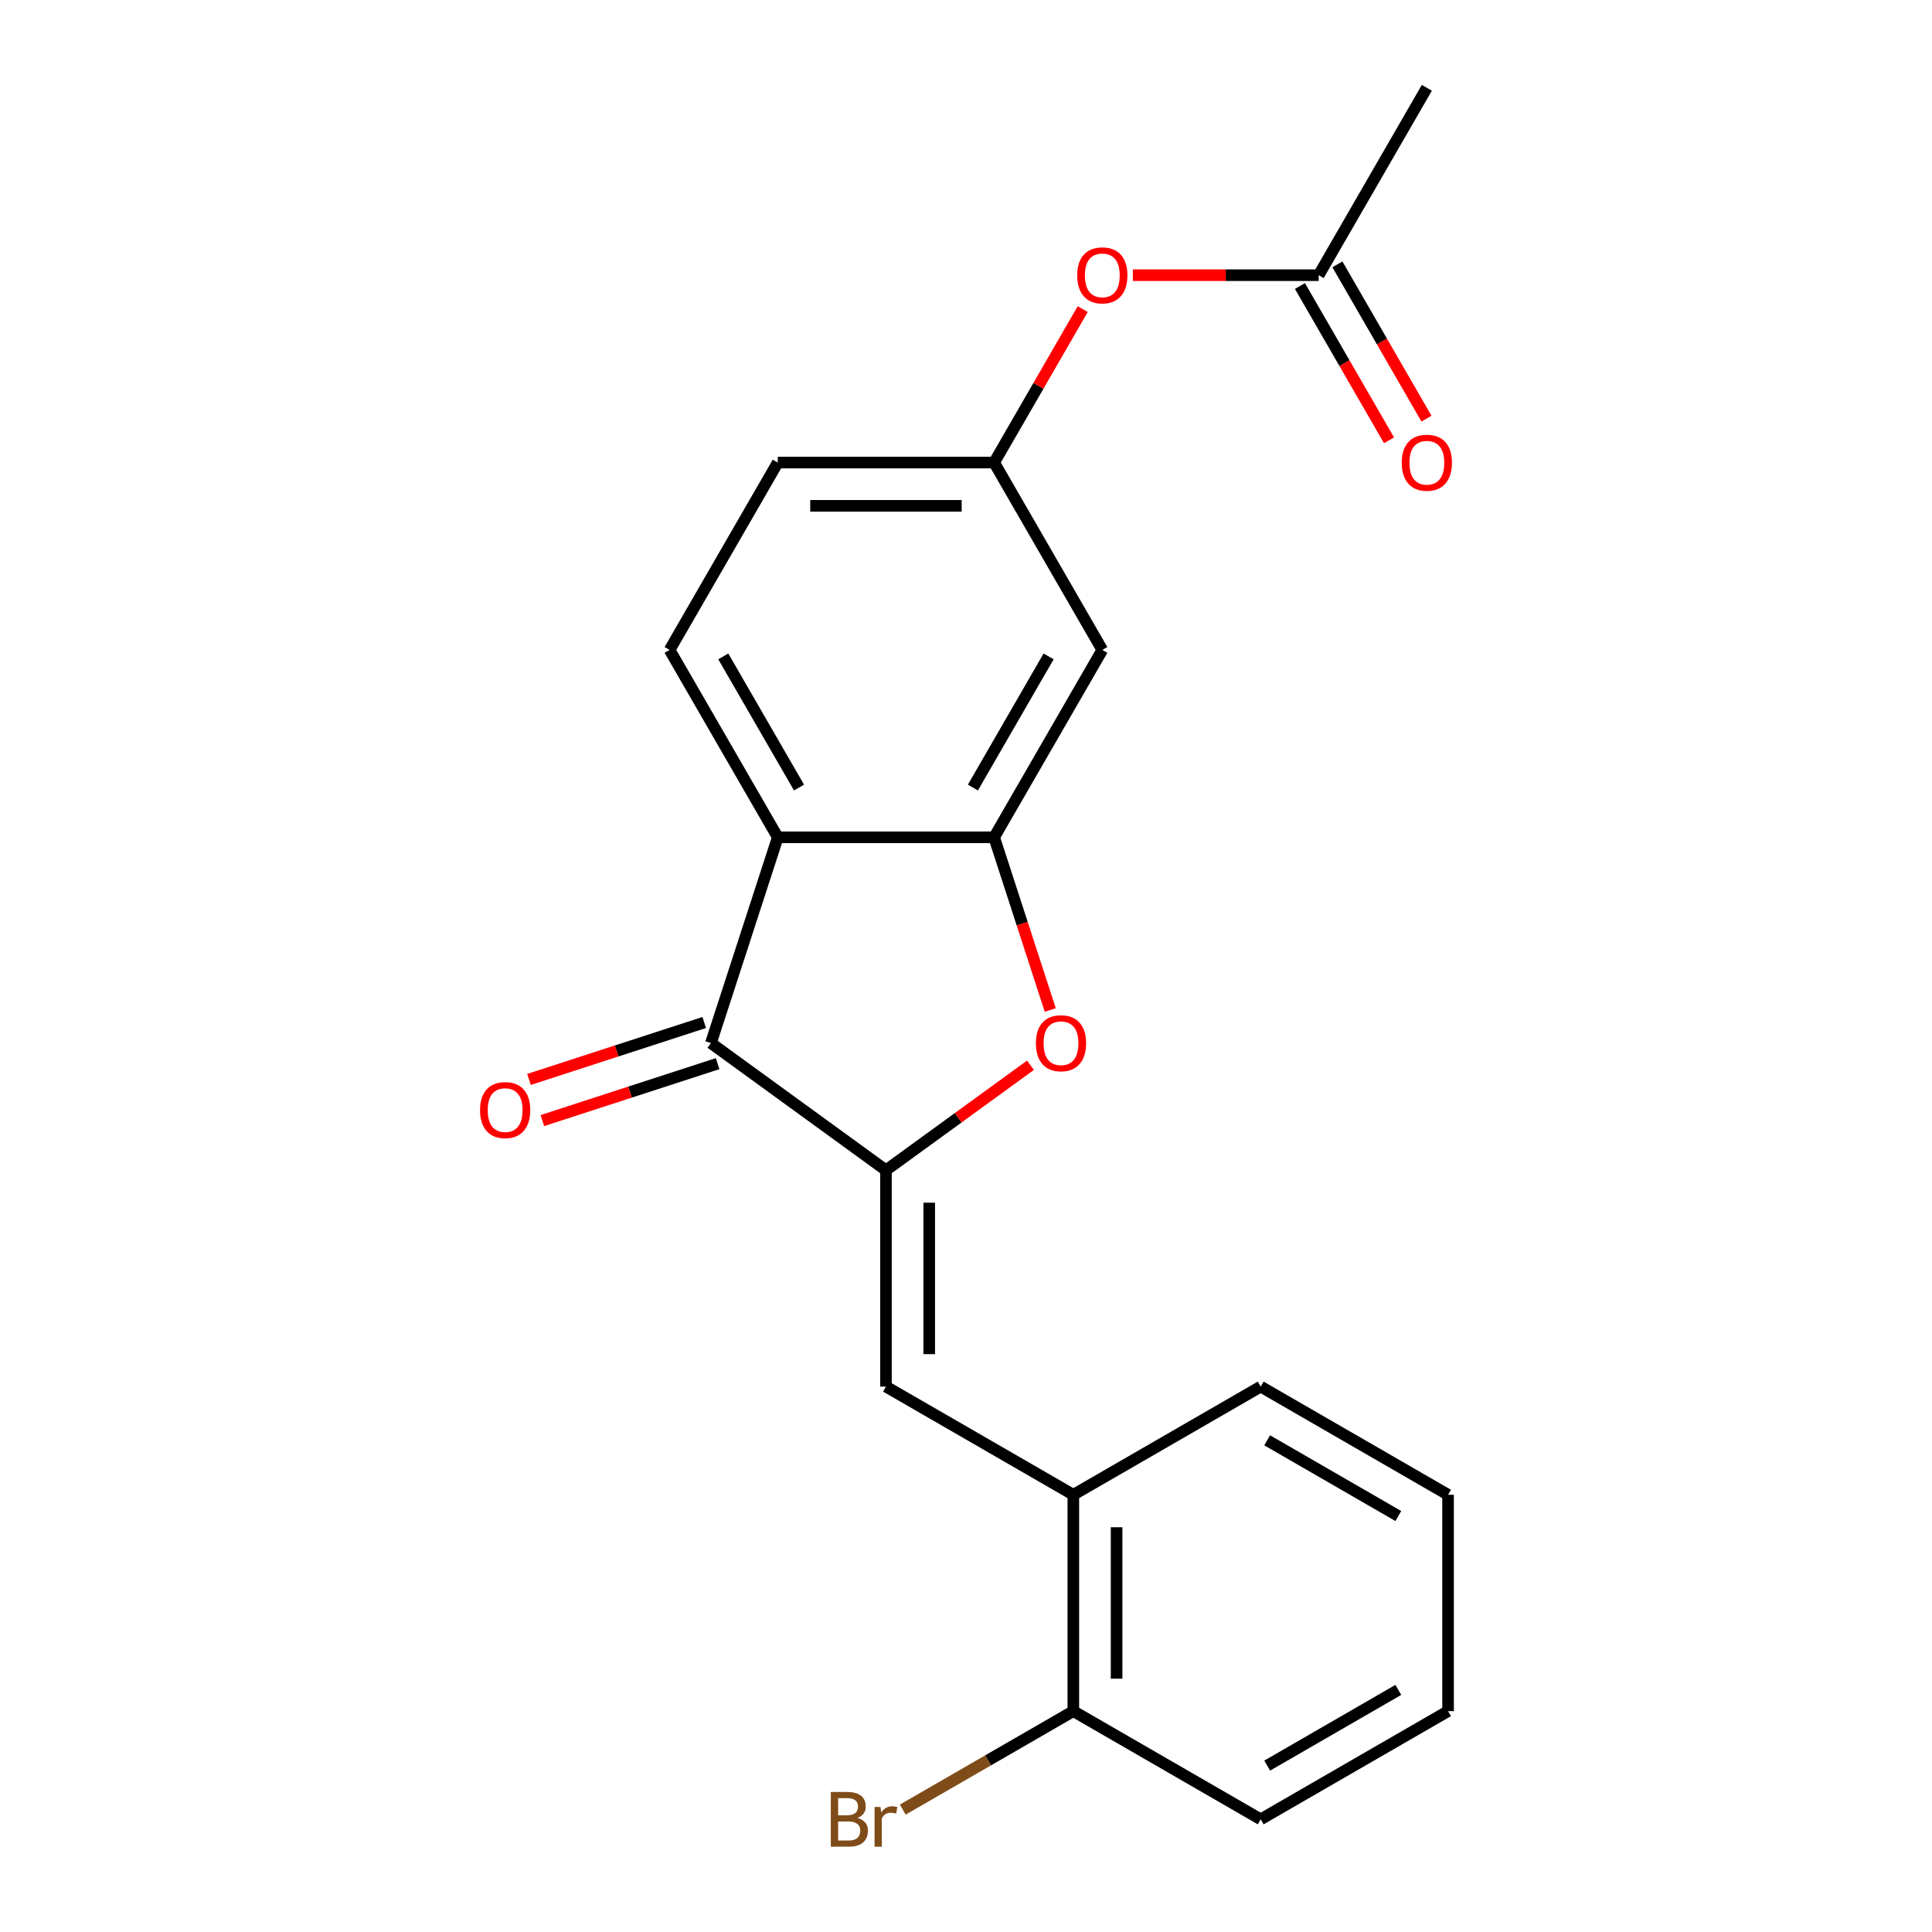<?xml version='1.0' encoding='iso-8859-1'?>
<svg version='1.1' baseProfile='full'
              xmlns='http://www.w3.org/2000/svg'
                      xmlns:rdkit='http://www.rdkit.org/xml'
                      xmlns:xlink='http://www.w3.org/1999/xlink'
                  xml:space='preserve'
width='1000px' height='1000px' viewBox='0 0 1000 1000'>
<!-- END OF HEADER -->
<rect style='opacity:1.0;fill:#FFFFFF;stroke:none' width='1000' height='1000' x='0' y='0'> </rect>
<path class='bond-1' d='M 458.569,605.716 L 367.97,539.892' style='fill:none;fill-rule:evenodd;stroke:#000000;stroke-width:6px;stroke-linecap:butt;stroke-linejoin:miter;stroke-opacity:1' />
<path class='bond-3' d='M 458.569,605.716 L 495.969,578.544' style='fill:none;fill-rule:evenodd;stroke:#000000;stroke-width:6px;stroke-linecap:butt;stroke-linejoin:miter;stroke-opacity:1' />
<path class='bond-3' d='M 495.969,578.544 L 533.368,551.371' style='fill:none;fill-rule:evenodd;stroke:#FF0000;stroke-width:6px;stroke-linecap:butt;stroke-linejoin:miter;stroke-opacity:1' />
<path class='bond-4' d='M 458.569,605.716 L 458.569,717.702' style='fill:none;fill-rule:evenodd;stroke:#000000;stroke-width:6px;stroke-linecap:butt;stroke-linejoin:miter;stroke-opacity:1' />
<path class='bond-4' d='M 480.966,622.514 L 480.966,700.905' style='fill:none;fill-rule:evenodd;stroke:#000000;stroke-width:6px;stroke-linecap:butt;stroke-linejoin:miter;stroke-opacity:1' />
<path class='bond-0' d='M 402.576,433.387 L 367.97,539.892' style='fill:none;fill-rule:evenodd;stroke:#000000;stroke-width:6px;stroke-linecap:butt;stroke-linejoin:miter;stroke-opacity:1' />
<path class='bond-7' d='M 402.576,433.387 L 346.583,336.404' style='fill:none;fill-rule:evenodd;stroke:#000000;stroke-width:6px;stroke-linecap:butt;stroke-linejoin:miter;stroke-opacity:1' />
<path class='bond-7' d='M 413.574,407.641 L 374.378,339.753' style='fill:none;fill-rule:evenodd;stroke:#000000;stroke-width:6px;stroke-linecap:butt;stroke-linejoin:miter;stroke-opacity:1' />
<path class='bond-21' d='M 402.576,433.387 L 514.562,433.387' style='fill:none;fill-rule:evenodd;stroke:#000000;stroke-width:6px;stroke-linecap:butt;stroke-linejoin:miter;stroke-opacity:1' />
<path class='bond-10' d='M 364.51,529.242 L 319.157,543.978' style='fill:none;fill-rule:evenodd;stroke:#000000;stroke-width:6px;stroke-linecap:butt;stroke-linejoin:miter;stroke-opacity:1' />
<path class='bond-10' d='M 319.157,543.978 L 273.804,558.714' style='fill:none;fill-rule:evenodd;stroke:#FF0000;stroke-width:6px;stroke-linecap:butt;stroke-linejoin:miter;stroke-opacity:1' />
<path class='bond-10' d='M 371.431,550.543 L 326.078,565.279' style='fill:none;fill-rule:evenodd;stroke:#000000;stroke-width:6px;stroke-linecap:butt;stroke-linejoin:miter;stroke-opacity:1' />
<path class='bond-10' d='M 326.078,565.279 L 280.725,580.015' style='fill:none;fill-rule:evenodd;stroke:#FF0000;stroke-width:6px;stroke-linecap:butt;stroke-linejoin:miter;stroke-opacity:1' />
<path class='bond-2' d='M 514.562,433.387 L 529.084,478.08' style='fill:none;fill-rule:evenodd;stroke:#000000;stroke-width:6px;stroke-linecap:butt;stroke-linejoin:miter;stroke-opacity:1' />
<path class='bond-2' d='M 529.084,478.08 L 543.606,522.772' style='fill:none;fill-rule:evenodd;stroke:#FF0000;stroke-width:6px;stroke-linecap:butt;stroke-linejoin:miter;stroke-opacity:1' />
<path class='bond-5' d='M 514.562,433.387 L 570.556,336.404' style='fill:none;fill-rule:evenodd;stroke:#000000;stroke-width:6px;stroke-linecap:butt;stroke-linejoin:miter;stroke-opacity:1' />
<path class='bond-5' d='M 503.565,407.641 L 542.76,339.753' style='fill:none;fill-rule:evenodd;stroke:#000000;stroke-width:6px;stroke-linecap:butt;stroke-linejoin:miter;stroke-opacity:1' />
<path class='bond-6' d='M 458.569,717.702 L 555.552,773.696' style='fill:none;fill-rule:evenodd;stroke:#000000;stroke-width:6px;stroke-linecap:butt;stroke-linejoin:miter;stroke-opacity:1' />
<path class='bond-9' d='M 570.556,336.404 L 514.562,239.421' style='fill:none;fill-rule:evenodd;stroke:#000000;stroke-width:6px;stroke-linecap:butt;stroke-linejoin:miter;stroke-opacity:1' />
<path class='bond-12' d='M 555.552,773.696 L 555.552,885.682' style='fill:none;fill-rule:evenodd;stroke:#000000;stroke-width:6px;stroke-linecap:butt;stroke-linejoin:miter;stroke-opacity:1' />
<path class='bond-12' d='M 577.949,790.494 L 577.949,868.884' style='fill:none;fill-rule:evenodd;stroke:#000000;stroke-width:6px;stroke-linecap:butt;stroke-linejoin:miter;stroke-opacity:1' />
<path class='bond-16' d='M 555.552,773.696 L 652.535,717.702' style='fill:none;fill-rule:evenodd;stroke:#000000;stroke-width:6px;stroke-linecap:butt;stroke-linejoin:miter;stroke-opacity:1' />
<path class='bond-14' d='M 346.583,336.404 L 402.576,239.421' style='fill:none;fill-rule:evenodd;stroke:#000000;stroke-width:6px;stroke-linecap:butt;stroke-linejoin:miter;stroke-opacity:1' />
<path class='bond-8' d='M 682.542,142.438 L 634.449,142.438' style='fill:none;fill-rule:evenodd;stroke:#000000;stroke-width:6px;stroke-linecap:butt;stroke-linejoin:miter;stroke-opacity:1' />
<path class='bond-8' d='M 634.449,142.438 L 586.355,142.438' style='fill:none;fill-rule:evenodd;stroke:#FF0000;stroke-width:6px;stroke-linecap:butt;stroke-linejoin:miter;stroke-opacity:1' />
<path class='bond-13' d='M 672.844,148.037 L 695.898,187.969' style='fill:none;fill-rule:evenodd;stroke:#000000;stroke-width:6px;stroke-linecap:butt;stroke-linejoin:miter;stroke-opacity:1' />
<path class='bond-13' d='M 695.898,187.969 L 718.953,227.9' style='fill:none;fill-rule:evenodd;stroke:#FF0000;stroke-width:6px;stroke-linecap:butt;stroke-linejoin:miter;stroke-opacity:1' />
<path class='bond-13' d='M 692.24,136.838 L 715.295,176.77' style='fill:none;fill-rule:evenodd;stroke:#000000;stroke-width:6px;stroke-linecap:butt;stroke-linejoin:miter;stroke-opacity:1' />
<path class='bond-13' d='M 715.295,176.77 L 738.349,216.702' style='fill:none;fill-rule:evenodd;stroke:#FF0000;stroke-width:6px;stroke-linecap:butt;stroke-linejoin:miter;stroke-opacity:1' />
<path class='bond-17' d='M 682.542,142.438 L 738.535,45.455' style='fill:none;fill-rule:evenodd;stroke:#000000;stroke-width:6px;stroke-linecap:butt;stroke-linejoin:miter;stroke-opacity:1' />
<path class='bond-11' d='M 514.562,239.421 L 537.49,199.709' style='fill:none;fill-rule:evenodd;stroke:#000000;stroke-width:6px;stroke-linecap:butt;stroke-linejoin:miter;stroke-opacity:1' />
<path class='bond-11' d='M 537.49,199.709 L 560.417,159.997' style='fill:none;fill-rule:evenodd;stroke:#FF0000;stroke-width:6px;stroke-linecap:butt;stroke-linejoin:miter;stroke-opacity:1' />
<path class='bond-22' d='M 514.562,239.421 L 402.576,239.421' style='fill:none;fill-rule:evenodd;stroke:#000000;stroke-width:6px;stroke-linecap:butt;stroke-linejoin:miter;stroke-opacity:1' />
<path class='bond-22' d='M 497.764,261.818 L 419.374,261.818' style='fill:none;fill-rule:evenodd;stroke:#000000;stroke-width:6px;stroke-linecap:butt;stroke-linejoin:miter;stroke-opacity:1' />
<path class='bond-15' d='M 555.552,885.682 L 511.411,911.167' style='fill:none;fill-rule:evenodd;stroke:#000000;stroke-width:6px;stroke-linecap:butt;stroke-linejoin:miter;stroke-opacity:1' />
<path class='bond-15' d='M 511.411,911.167 L 467.269,936.653' style='fill:none;fill-rule:evenodd;stroke:#7F4C19;stroke-width:6px;stroke-linecap:butt;stroke-linejoin:miter;stroke-opacity:1' />
<path class='bond-18' d='M 555.552,885.682 L 652.535,941.675' style='fill:none;fill-rule:evenodd;stroke:#000000;stroke-width:6px;stroke-linecap:butt;stroke-linejoin:miter;stroke-opacity:1' />
<path class='bond-19' d='M 652.535,717.702 L 749.518,773.696' style='fill:none;fill-rule:evenodd;stroke:#000000;stroke-width:6px;stroke-linecap:butt;stroke-linejoin:miter;stroke-opacity:1' />
<path class='bond-19' d='M 655.884,745.498 L 723.772,784.693' style='fill:none;fill-rule:evenodd;stroke:#000000;stroke-width:6px;stroke-linecap:butt;stroke-linejoin:miter;stroke-opacity:1' />
<path class='bond-23' d='M 652.535,941.675 L 749.518,885.682' style='fill:none;fill-rule:evenodd;stroke:#000000;stroke-width:6px;stroke-linecap:butt;stroke-linejoin:miter;stroke-opacity:1' />
<path class='bond-23' d='M 655.884,913.88 L 723.772,874.684' style='fill:none;fill-rule:evenodd;stroke:#000000;stroke-width:6px;stroke-linecap:butt;stroke-linejoin:miter;stroke-opacity:1' />
<path class='bond-20' d='M 749.518,773.696 L 749.518,885.682' style='fill:none;fill-rule:evenodd;stroke:#000000;stroke-width:6px;stroke-linecap:butt;stroke-linejoin:miter;stroke-opacity:1' />
<path  class='atom-4' d='M 536.168 539.972
Q 536.168 533.172, 539.528 529.372
Q 542.888 525.572, 549.168 525.572
Q 555.448 525.572, 558.808 529.372
Q 562.168 533.172, 562.168 539.972
Q 562.168 546.852, 558.768 550.772
Q 555.368 554.652, 549.168 554.652
Q 542.928 554.652, 539.528 550.772
Q 536.168 546.892, 536.168 539.972
M 549.168 551.452
Q 553.488 551.452, 555.808 548.572
Q 558.168 545.652, 558.168 539.972
Q 558.168 534.412, 555.808 531.612
Q 553.488 528.772, 549.168 528.772
Q 544.848 528.772, 542.488 531.572
Q 540.168 534.372, 540.168 539.972
Q 540.168 545.692, 542.488 548.572
Q 544.848 551.452, 549.168 551.452
' fill='#FF0000'/>
<path  class='atom-11' d='M 248.465 574.578
Q 248.465 567.778, 251.825 563.978
Q 255.185 560.178, 261.465 560.178
Q 267.745 560.178, 271.105 563.978
Q 274.465 567.778, 274.465 574.578
Q 274.465 581.458, 271.065 585.378
Q 267.665 589.258, 261.465 589.258
Q 255.225 589.258, 251.825 585.378
Q 248.465 581.498, 248.465 574.578
M 261.465 586.058
Q 265.785 586.058, 268.105 583.178
Q 270.465 580.258, 270.465 574.578
Q 270.465 569.018, 268.105 566.218
Q 265.785 563.378, 261.465 563.378
Q 257.145 563.378, 254.785 566.178
Q 252.465 568.978, 252.465 574.578
Q 252.465 580.298, 254.785 583.178
Q 257.145 586.058, 261.465 586.058
' fill='#FF0000'/>
<path  class='atom-12' d='M 557.556 142.518
Q 557.556 135.718, 560.916 131.918
Q 564.276 128.118, 570.556 128.118
Q 576.836 128.118, 580.196 131.918
Q 583.556 135.718, 583.556 142.518
Q 583.556 149.398, 580.156 153.318
Q 576.756 157.198, 570.556 157.198
Q 564.316 157.198, 560.916 153.318
Q 557.556 149.438, 557.556 142.518
M 570.556 153.998
Q 574.876 153.998, 577.196 151.118
Q 579.556 148.198, 579.556 142.518
Q 579.556 136.958, 577.196 134.158
Q 574.876 131.318, 570.556 131.318
Q 566.236 131.318, 563.876 134.118
Q 561.556 136.918, 561.556 142.518
Q 561.556 148.238, 563.876 151.118
Q 566.236 153.998, 570.556 153.998
' fill='#FF0000'/>
<path  class='atom-14' d='M 725.535 239.501
Q 725.535 232.701, 728.895 228.901
Q 732.255 225.101, 738.535 225.101
Q 744.815 225.101, 748.175 228.901
Q 751.535 232.701, 751.535 239.501
Q 751.535 246.381, 748.135 250.301
Q 744.735 254.181, 738.535 254.181
Q 732.295 254.181, 728.895 250.301
Q 725.535 246.421, 725.535 239.501
M 738.535 250.981
Q 742.855 250.981, 745.175 248.101
Q 747.535 245.181, 747.535 239.501
Q 747.535 233.941, 745.175 231.141
Q 742.855 228.301, 738.535 228.301
Q 734.215 228.301, 731.855 231.101
Q 729.535 233.901, 729.535 239.501
Q 729.535 245.221, 731.855 248.101
Q 734.215 250.981, 738.535 250.981
' fill='#FF0000'/>
<path  class='atom-16' d='M 443.789 940.955
Q 446.509 941.715, 447.869 943.395
Q 449.269 945.035, 449.269 947.475
Q 449.269 951.395, 446.749 953.635
Q 444.269 955.835, 439.549 955.835
L 430.029 955.835
L 430.029 927.515
L 438.389 927.515
Q 443.229 927.515, 445.669 929.475
Q 448.109 931.435, 448.109 935.035
Q 448.109 939.315, 443.789 940.955
M 433.829 930.715
L 433.829 939.595
L 438.389 939.595
Q 441.189 939.595, 442.629 938.475
Q 444.109 937.315, 444.109 935.035
Q 444.109 930.715, 438.389 930.715
L 433.829 930.715
M 439.549 952.635
Q 442.309 952.635, 443.789 951.315
Q 445.269 949.995, 445.269 947.475
Q 445.269 945.155, 443.629 943.995
Q 442.029 942.795, 438.949 942.795
L 433.829 942.795
L 433.829 952.635
L 439.549 952.635
' fill='#7F4C19'/>
<path  class='atom-16' d='M 455.709 935.275
L 456.149 938.115
Q 458.309 934.915, 461.829 934.915
Q 462.949 934.915, 464.469 935.315
L 463.869 938.675
Q 462.149 938.275, 461.189 938.275
Q 459.509 938.275, 458.389 938.955
Q 457.309 939.595, 456.429 941.155
L 456.429 955.835
L 452.669 955.835
L 452.669 935.275
L 455.709 935.275
' fill='#7F4C19'/>
</svg>
